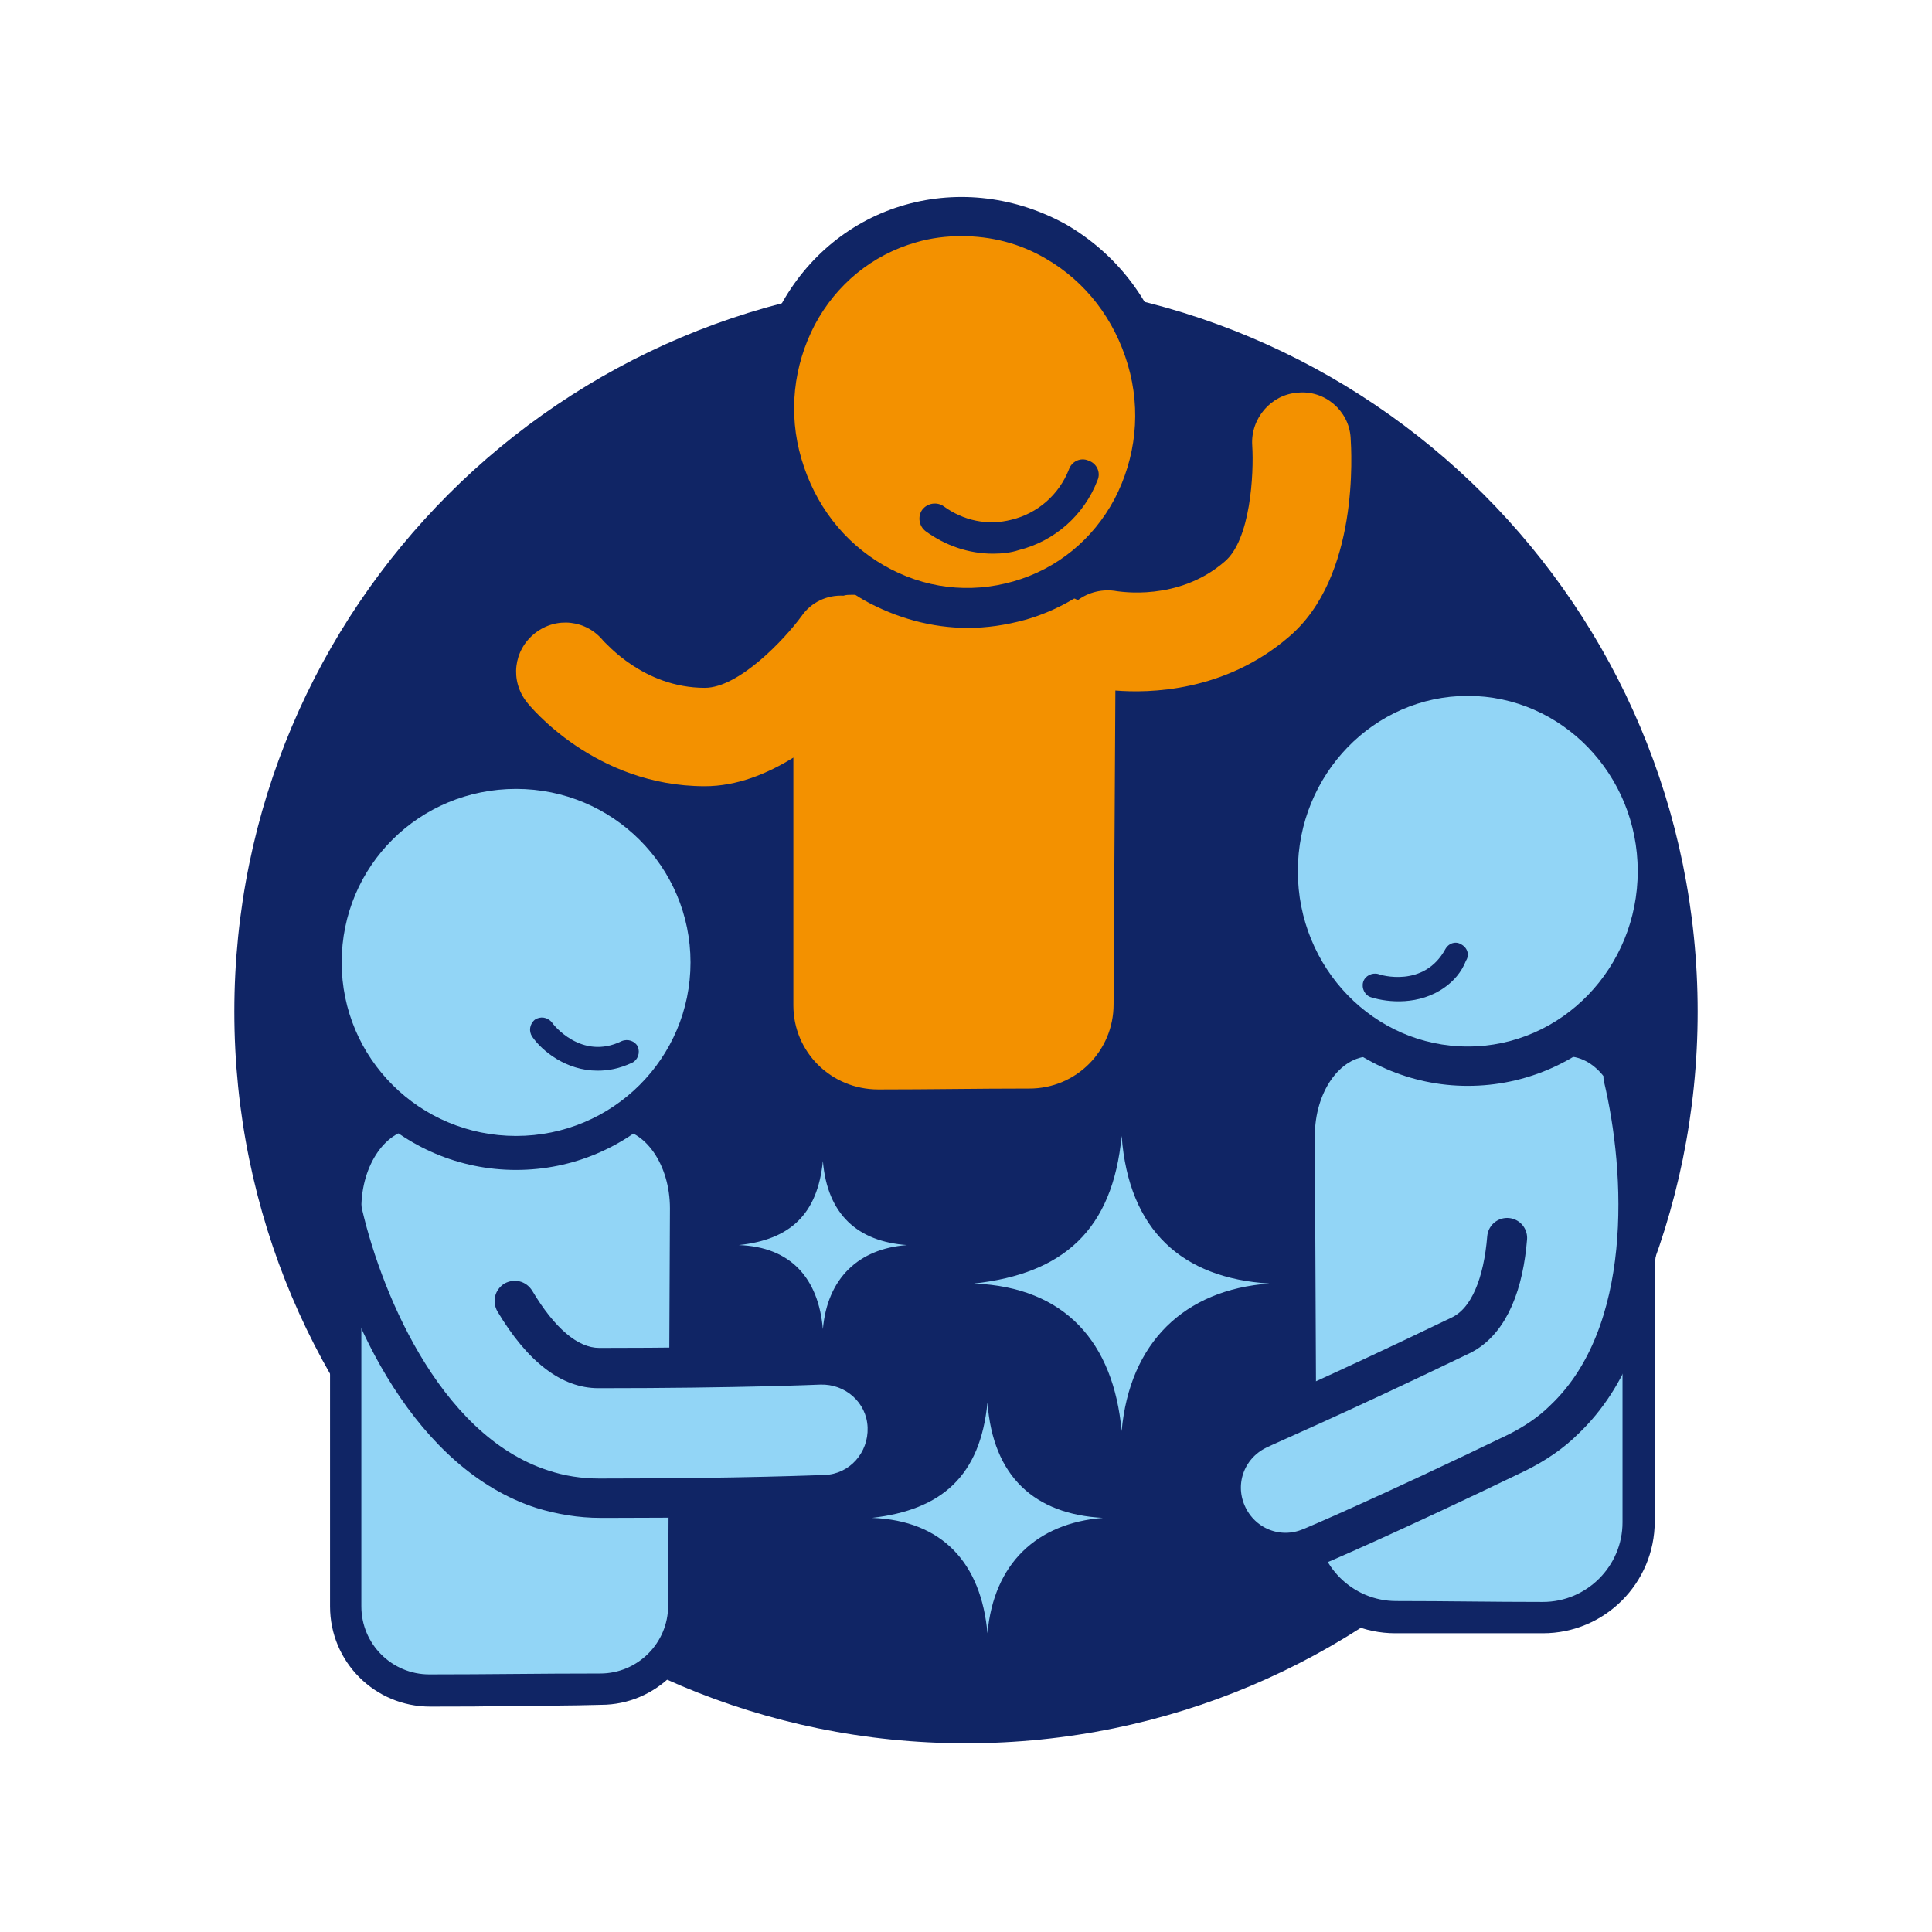 <svg xmlns="http://www.w3.org/2000/svg" version="1.1" id="Ebene_1" x="0" y="0" viewBox="0 0 216 216" xml:space="preserve"><style>.st0{fill:#102565}.st1{fill:#92d5f6}.st3{fill:#f39100}</style><path class="st0" d="M189.8 113.1c0 45.2-36.6 81.8-81.8 81.8-45.2 0-81.8-36.6-81.8-81.8 0-45.2 36.6-81.8 81.8-81.8 45.2 0 81.8 36.6 81.8 81.8"/><path class="st1" d="M48.1 189.1c-5.2 0-9.4-4.2-9.4-9.4v-44.5c0-5.9 3.6-10.7 8-10.7h22.1c4.4 0 8 4.8 8 10.7l-.2 44.4c0 5.2-4.2 9.4-9.4 9.4-3.6 0-6.6 0-9.6.1h-9.5z"/><path class="st0" d="M68.7 126.2c3.4 0 6.2 4 6.2 8.9l-.2 44.4c0 4.2-3.4 7.6-7.6 7.6-7.1 0-12.1.1-19.1.1-4.2 0-7.6-3.4-7.6-7.6v-44.5c0-4.9 2.8-8.9 6.2-8.9h22.1m0-3.6h-22c-5.5 0-9.8 5.5-9.8 12.5v44.5c0 6.2 5 11.2 11.2 11.2 3.5 0 6.4 0 9.4-.1 3 0 6.1 0 9.7-.1 6.1 0 11.2-5 11.2-11.2l.2-44.4c-.1-6.9-4.4-12.4-9.9-12.4"/><path class="st1" d="M57.7 128.9c-11.8 0-21.4-9.5-21.4-21.3s9.6-21.3 21.4-21.3 21.4 9.5 21.4 21.3-9.6 21.3-21.4 21.3"/><path class="st0" d="M57.7 88.2c10.8 0 19.5 8.7 19.5 19.4S68.5 127 57.7 127s-19.5-8.7-19.5-19.4c0-10.8 8.7-19.4 19.5-19.4m0-3.8c-12.8 0-23.2 10.4-23.2 23.2s10.4 23.2 23.2 23.2 23.2-10.4 23.2-23.2-10.4-23.2-23.2-23.2"/><path class="st1" d="M57.7 145.4c2.5 4.2 5.7 7.5 9.4 7.5 15.7 0 24.6-.4 24.6-.4 4-.2 7.4 2.9 7.6 6.9.2 4-2.9 7.4-6.9 7.6-.4 0-9.2.4-25.3.4-2.3 0-4.4-.4-6.4-1-13.2-4.3-20.3-21.1-22.5-31.6"/><path class="st0" d="M68.6 169.7h-1.5c-2.4 0-4.8-.4-7.1-1.1-13.4-4.3-21.3-20.6-24-33.3-.3-1.2.5-2.4 1.7-2.6 1.2-.3 2.4.5 2.6 1.7 2 9.3 8.6 26 21 30 1.8.6 3.7.9 5.7.9 16.1 0 24.9-.4 25.2-.4 2.8-.1 4.9-2.5 4.8-5.3-.1-2.8-2.5-4.9-5.3-4.8-.1 0-9 .4-24.8.4-4.1 0-7.9-2.9-11.3-8.6-.6-1.1-.3-2.4.8-3.1 1.1-.6 2.4-.3 3.1.8 2.5 4.2 5.1 6.4 7.5 6.4 15.6 0 24.4-.4 24.5-.4 5.2-.2 9.7 3.8 9.9 9 .2 5.2-3.8 9.7-9 9.9-.2.1-8.6.5-23.8.5m-1.8-50c-3.5 0-6.2-2.2-7.3-3.8-.4-.6-.3-1.4.3-1.9.6-.4 1.4-.3 1.9.3.1.2 3.3 4.3 7.8 2.1.7-.3 1.5 0 1.8.6.3.7 0 1.5-.6 1.8-1.5.7-2.7.9-3.9.9"/><path class="st1" d="M172.4 180.9H156c-5.9 0-10.7-4.8-10.7-10.7l-.2-43.1c0-5.9 3.6-10.7 8-10.7h22.1c4.4 0 8 4.8 8 10.7v43.2c0 5.8-4.8 10.6-10.8 10.6z"/><path class="st0" d="M175.2 118.1c3.4 0 6.2 4 6.2 8.9v43.2c0 4.9-4 8.9-8.9 8.9-5.9 0-10.5-.1-16.4-.1-4.9 0-8.9-4-8.9-8.9L147 127c0-4.9 2.8-8.9 6.2-8.9h22m0-3.6h-22.1c-5.5 0-9.8 5.5-9.8 12.5l.2 43.1c0 6.9 5.6 12.5 12.5 12.5h16.5c6.9 0 12.5-5.6 12.5-12.5V127c0-7-4.3-12.5-9.8-12.5"/><path class="st1" d="M168.5 138.4c-.4 4.9-1.9 9.3-5.2 10.9-14.1 6.8-22.3 10.3-22.4 10.4-3.7 1.6-5.4 5.8-3.8 9.5 1.6 3.7 5.8 5.4 9.5 3.8.3-.1 8.5-3.6 23-10.6 2-1 3.8-2.2 5.3-3.7 10.1-9.6 9.1-27.8 6.6-38.3"/><path d="M168.5 138.4c-.4 4.9-1.9 9.3-5.2 10.9-14.1 6.8-22.3 10.3-22.4 10.4-3.7 1.6-5.4 5.8-3.8 9.5 1.6 3.7 5.8 5.4 9.5 3.8.3-.1 8.5-3.6 23-10.6 2-1 3.8-2.2 5.3-3.7 10.1-9.6 9.1-27.8 6.6-38.3" fill="none" stroke="#102565" stroke-width="4.468" stroke-linecap="round" stroke-linejoin="round" stroke-miterlimit="10"/><path class="st1" d="M164.1 75.6c11.7 0 21.3 9.8 21.3 21.8 0 12.1-9.5 21.8-21.3 21.8-11.7 0-21.3-9.8-21.3-21.8.1-12.1 9.6-21.8 21.3-21.8"/><path class="st0" d="M164.1 121.4c-12.9 0-23.5-10.8-23.5-24 0-13.3 10.5-24 23.5-24 12.9 0 23.5 10.8 23.5 24s-10.5 24-23.5 24m0-43.6c-10.5 0-19 8.8-19 19.6s8.5 19.6 19 19.6 19-8.8 19-19.6-8.5-19.6-19-19.6"/><path class="st0" d="M161.5 110.4c-2.8 2-6.3 1.7-8.2 1.1-.7-.2-1.1-1-.9-1.7.2-.7 1-1.1 1.7-.9.2.1 5.1 1.6 7.5-2.8.4-.7 1.2-.9 1.8-.5.7.4.9 1.2.5 1.8-.5 1.3-1.4 2.3-2.4 3"/><path class="st3" d="M151 48.9c-.2-3-2.9-5.3-5.9-5-3 .2-5.3 2.9-5.1 5.9.2 3.2-.2 10.6-3.1 13-5.2 4.5-11.8 3.3-12 3.3-1.6-.3-3.2.1-4.4 1-.7-.4-1.5-.6-2.3-.6h-23c-.3 0-.6 0-.9.1-1.8-.1-3.6.7-4.7 2.3-1.9 2.6-7 8-10.8 8-6.9 0-11.1-5.1-11.3-5.2-1.9-2.4-5.3-2.8-7.7-.9-2.4 1.9-2.8 5.3-.9 7.7.3.4 7.6 9.4 19.9 9.4 3.6 0 7-1.4 9.9-3.2v27.7c0 5.2 4.2 9.4 9.5 9.4 6.1 0 10.8-.1 16.9-.1 5.2 0 9.4-4.2 9.4-9.4l.2-35.1c3.7.3 12.2.2 19.4-6 7.9-6.7 7-20.7 6.9-22.3"/><path class="st3" d="M101.8 25c-11.3 3.2-17.7 15.3-14.4 27 3.3 11.7 15.2 18.5 26.5 15.2 11.3-3.2 17.7-15.3 14.4-27-3.3-11.7-15.2-18.5-26.5-15.2"/><path class="st0" d="M108.2 70.2c-4 0-8-1.1-11.6-3.1-5.5-3.2-9.5-8.3-11.3-14.5-1.8-6.2-1.1-12.7 1.9-18.3 3-5.6 8-9.7 14-11.4 6-1.7 12.4-.9 18 2.2 5.5 3.2 9.5 8.3 11.3 14.5 1.8 6.2 1.1 12.7-1.9 18.3-3 5.6-8 9.7-14 11.4-2.2.6-4.3.9-6.4.9m-.7-43.8c-1.7 0-3.4.2-5.1.7-4.9 1.4-8.9 4.7-11.3 9.2-2.4 4.6-3 9.9-1.5 15s4.7 9.3 9.2 11.9c4.5 2.6 9.6 3.2 14.5 1.8 4.9-1.4 8.9-4.7 11.3-9.2 2.4-4.6 3-9.9 1.5-15s-4.7-9.3-9.2-11.9c-2.9-1.7-6.1-2.5-9.4-2.5m-5.7-1.4z"/><path class="st0" d="M111 61.9c-2.7 0-5.3-.9-7.5-2.5-.8-.6-.9-1.7-.4-2.4.6-.8 1.7-.9 2.4-.4 2.2 1.6 4.9 2.2 7.6 1.5 2.9-.7 5.3-2.8 6.4-5.6.3-.9 1.3-1.4 2.2-1 .9.3 1.4 1.3 1 2.2-1.5 3.9-4.8 6.8-8.8 7.8-.9.3-1.9.4-2.9.4"/><path class="st1" d="M141.9 143.5c-9.5.7-15.6 6.6-16.5 16.5-.9-9.9-6.3-16.1-16.5-16.5 10-1.1 15.5-6 16.5-16.5.8 10.6 6.8 15.9 16.5 16.5m-18.6 26.2c-7.4.6-12.2 5.1-12.9 12.9-.7-7.8-5-12.6-12.9-12.9 7.8-.9 12.1-4.7 12.9-12.9.6 8.3 5.3 12.5 12.9 12.9m-21.9-30.5c-5.4.4-8.9 3.7-9.4 9.4-.5-5.7-3.6-9.2-9.4-9.4 5.7-.6 8.8-3.4 9.4-9.4.5 6 3.9 9 9.4 9.4"/></svg>
